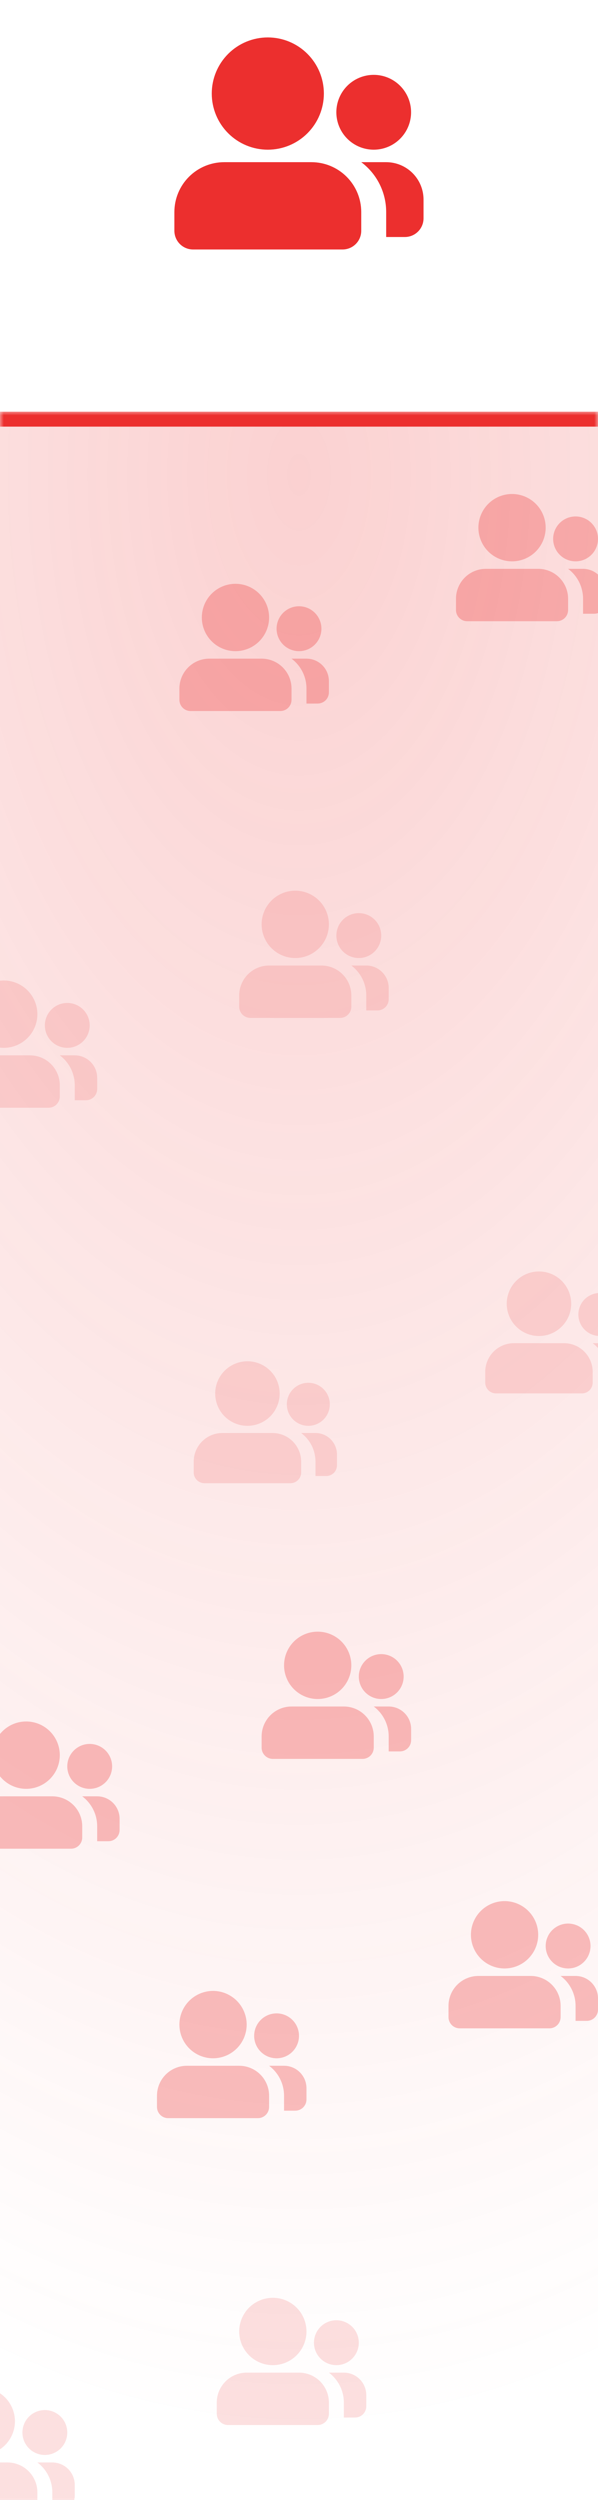 <svg width="80" height="334" viewBox="0 0 80 334" fill="none" xmlns="http://www.w3.org/2000/svg"><!--First SVG (scaled to 80px width and centered)--><g transform="translate(20 0)"><svg width="40" height="40" viewBox="0 0 40 40" fill="none" xmlns="http://www.w3.org/2000/svg"><g clip-path="url(#clip0_1381_4975)"><path d="M21.662 21.667C23.43 21.667 25.125 22.369 26.375 23.619C27.626 24.869 28.328 26.565 28.328 28.333V30.833C28.328 31.496 28.065 32.132 27.596 32.601C27.127 33.07 26.491 33.333 25.828 33.333H5.828C5.165 33.333 4.529 33.07 4.06 32.601C3.592 32.132 3.328 31.496 3.328 30.833V28.333C3.328 26.565 4.03 24.869 5.281 23.619C6.531 22.369 8.227 21.667 9.995 21.667H21.662ZM31.662 21.667C32.987 21.667 34.259 22.193 35.197 23.131C36.135 24.069 36.661 25.341 36.661 26.667V29.167C36.661 29.83 36.398 30.466 35.929 30.934C35.46 31.403 34.825 31.667 34.161 31.667H31.662V28.333C31.663 27.039 31.362 25.763 30.783 24.606C30.204 23.449 29.364 22.442 28.328 21.667H31.662ZM15.828 5C17.817 5 19.725 5.79 21.131 7.197C22.538 8.603 23.328 10.511 23.328 12.5C23.328 14.489 22.538 16.397 21.131 17.803C19.725 19.21 17.817 20 15.828 20C13.839 20 11.931 19.21 10.525 17.803C9.118 16.397 8.328 14.489 8.328 12.5C8.328 10.511 9.118 8.603 10.525 7.197C11.931 5.79 13.839 5 15.828 5ZM29.995 10C31.321 10 32.593 10.527 33.53 11.464C34.468 12.402 34.995 13.674 34.995 15C34.995 16.326 34.468 17.598 33.53 18.535C32.593 19.473 31.321 20 29.995 20C28.669 20 27.397 19.473 26.459 18.535C25.522 17.598 24.995 16.326 24.995 15C24.995 13.674 25.522 12.402 26.459 11.464C27.397 10.527 28.669 10 29.995 10Z" fill="#EC2F2E"/></g><defs><clipPath id="clip0_1381_4975"><rect width="40" height="40" fill="white"/></clipPath></defs></svg></g><!--Second SVG (positioned 15px below first)--><g transform="translate(0 55)"><svg width="80" height="279" viewBox="0 0 80 279" fill="none" xmlns="http://www.w3.org/2000/svg"><g clip-path="url(#clip0_1381_4974)"><mask id="path-1-inside-1_1381_4974" fill="white"><path d="M0 0H80V279H0V0Z"/></mask><path d="M0 0H80V279H0V0Z" fill="url(#paint0_radial_1381_4974)"/><g opacity="0.5"><g opacity="0.3" clip-path="url(#clip1_1381_4974)"><path d="M43 74C44.061 74 45.078 74.421 45.828 75.172C46.579 75.922 47 76.939 47 78V79.5C47 79.898 46.842 80.279 46.561 80.561C46.279 80.842 45.898 81 45.5 81H33.5C33.102 81 32.721 80.842 32.439 80.561C32.158 80.279 32 79.898 32 79.5V78C32 76.939 32.421 75.922 33.172 75.172C33.922 74.421 34.939 74 36 74H43ZM49 74C49.796 74 50.559 74.316 51.121 74.879C51.684 75.441 52 76.204 52 77V78.5C52 78.898 51.842 79.279 51.561 79.561C51.279 79.842 50.898 80 50.5 80H49V78C49.001 77.224 48.82 76.458 48.473 75.763C48.126 75.069 47.621 74.465 47 74H49ZM39.5 64C40.694 64 41.838 64.474 42.682 65.318C43.526 66.162 44 67.306 44 68.5C44 69.694 43.526 70.838 42.682 71.682C41.838 72.526 40.694 73 39.5 73C38.306 73 37.162 72.526 36.318 71.682C35.474 70.838 35 69.694 35 68.5C35 67.306 35.474 66.162 36.318 65.318C37.162 64.474 38.306 64 39.5 64ZM48 67C48.796 67 49.559 67.316 50.121 67.879C50.684 68.441 51 69.204 51 70C51 70.796 50.684 71.559 50.121 72.121C49.559 72.684 48.796 73 48 73C47.204 73 46.441 72.684 45.879 72.121C45.316 71.559 45 70.796 45 70C45 69.204 45.316 68.441 45.879 67.879C46.441 67.316 47.204 67 48 67Z" fill="#EC2F2E"/></g><g opacity="0.3" clip-path="url(#clip2_1381_4974)"><path d="M40 262C41.061 262 42.078 262.421 42.828 263.172C43.579 263.922 44 264.939 44 266V267.5C44 267.898 43.842 268.279 43.561 268.561C43.279 268.842 42.898 269 42.5 269H30.5C30.102 269 29.721 268.842 29.439 268.561C29.158 268.279 29 267.898 29 267.5V266C29 264.939 29.421 263.922 30.172 263.172C30.922 262.421 31.939 262 33 262H40ZM46 262C46.796 262 47.559 262.316 48.121 262.879C48.684 263.441 49 264.204 49 265V266.5C49 266.898 48.842 267.279 48.561 267.561C48.279 267.842 47.898 268 47.5 268H46V266C46.001 265.224 45.82 264.458 45.473 263.764C45.126 263.069 44.621 262.465 44 262H46ZM36.5 252C37.694 252 38.838 252.474 39.682 253.318C40.526 254.162 41 255.307 41 256.5C41 257.693 40.526 258.838 39.682 259.682C38.838 260.526 37.694 261 36.5 261C35.306 261 34.162 260.526 33.318 259.682C32.474 258.838 32 257.693 32 256.5C32 255.307 32.474 254.162 33.318 253.318C34.162 252.474 35.306 252 36.5 252ZM45 255C45.796 255 46.559 255.316 47.121 255.879C47.684 256.441 48 257.204 48 258C48 258.796 47.684 259.559 47.121 260.121C46.559 260.684 45.796 261 45 261C44.204 261 43.441 260.684 42.879 260.121C42.316 259.559 42 258.796 42 258C42 257.204 42.316 256.441 42.879 255.879C43.441 255.316 44.204 255 45 255Z" fill="#EC2F2E"/></g><g opacity="0.3" clip-path="url(#clip3_1381_4974)"><path d="M4 86C5.061 86 6.078 86.421 6.828 87.172C7.579 87.922 8 88.939 8 90V91.5C8 91.898 7.842 92.279 7.561 92.561C7.279 92.842 6.898 93 6.5 93H-5.5C-5.898 93 -6.279 92.842 -6.561 92.561C-6.842 92.279 -7 91.898 -7 91.5V90C-7 88.939 -6.579 87.922 -5.828 87.172C-5.078 86.421 -4.061 86 -3 86H4ZM10 86C10.796 86 11.559 86.316 12.121 86.879C12.684 87.441 13 88.204 13 89V90.5C13 90.898 12.842 91.279 12.561 91.561C12.279 91.842 11.898 92 11.5 92H10V90C10.001 89.224 9.82 88.458 9.473 87.763C9.126 87.069 8.621 86.465 8 86H10ZM0.5 76C1.693 76 2.838 76.474 3.682 77.318C4.526 78.162 5 79.306 5 80.5C5 81.694 4.526 82.838 3.682 83.682C2.838 84.526 1.693 85 0.5 85C-0.693 85 -1.838 84.526 -2.682 83.682C-3.526 82.838 -4 81.694 -4 80.5C-4 79.306 -3.526 78.162 -2.682 77.318C-1.838 76.474 -0.693 76 0.5 76ZM9 79C9.796 79 10.559 79.316 11.121 79.879C11.684 80.441 12 81.204 12 82C12 82.796 11.684 83.559 11.121 84.121C10.559 84.684 9.796 85 9 85C8.204 85 7.441 84.684 6.879 84.121C6.316 83.559 6 82.796 6 82C6 81.204 6.316 80.441 6.879 79.879C7.441 79.316 8.204 79 9 79Z" fill="#EC2F2E"/></g><g opacity="0.3" clip-path="url(#clip4_1381_4974)"><path d="M1 274C2.061 274 3.078 274.421 3.828 275.172C4.579 275.922 5 276.939 5 278V279.5C5 279.898 4.842 280.279 4.561 280.561C4.279 280.842 3.898 281 3.5 281H-8.5C-8.898 281 -9.279 280.842 -9.561 280.561C-9.842 280.279 -10 279.898 -10 279.5V278C-10 276.939 -9.579 275.922 -8.828 275.172C-8.078 274.421 -7.061 274 -6 274H1ZM7 274C7.796 274 8.559 274.316 9.121 274.879C9.684 275.441 10 276.204 10 277V278.5C10 278.898 9.842 279.279 9.561 279.561C9.279 279.842 8.898 280 8.5 280H7V278C7.001 277.224 6.82 276.458 6.473 275.764C6.126 275.069 5.621 274.465 5 274H7ZM-2.5 264C-1.307 264 -0.162 264.474 0.682 265.318C1.526 266.162 2 267.307 2 268.5C2 269.693 1.526 270.838 0.682 271.682C-0.162 272.526 -1.307 273 -2.5 273C-3.693 273 -4.838 272.526 -5.682 271.682C-6.526 270.838 -7 269.693 -7 268.5C-7 267.307 -6.526 266.162 -5.682 265.318C-4.838 264.474 -3.693 264 -2.5 264ZM6 267C6.796 267 7.559 267.316 8.121 267.879C8.684 268.441 9 269.204 9 270C9 270.796 8.684 271.559 8.121 272.121C7.559 272.684 6.796 273 6 273C5.204 273 4.441 272.684 3.879 272.121C3.316 271.559 3 270.796 3 270C3 269.204 3.316 268.441 3.879 267.879C4.441 267.316 5.204 267 6 267Z" fill="#EC2F2E"/></g><g opacity="0.6" clip-path="url(#clip5_1381_4974)"><path d="M46 173C47.061 173 48.078 173.421 48.828 174.172C49.579 174.922 50 175.939 50 177V178.5C50 178.898 49.842 179.279 49.561 179.561C49.279 179.842 48.898 180 48.5 180H36.5C36.102 180 35.721 179.842 35.439 179.561C35.158 179.279 35 178.898 35 178.5V177C35 175.939 35.421 174.922 36.172 174.172C36.922 173.421 37.939 173 39 173H46ZM52 173C52.796 173 53.559 173.316 54.121 173.879C54.684 174.441 55 175.204 55 176V177.5C55 177.898 54.842 178.279 54.561 178.561C54.279 178.842 53.898 179 53.5 179H52V177C52.001 176.224 51.82 175.458 51.473 174.764C51.126 174.069 50.621 173.465 50 173H52ZM42.5 163C43.694 163 44.838 163.474 45.682 164.318C46.526 165.162 47 166.307 47 167.5C47 168.693 46.526 169.838 45.682 170.682C44.838 171.526 43.694 172 42.5 172C41.306 172 40.162 171.526 39.318 170.682C38.474 169.838 38 168.693 38 167.5C38 166.307 38.474 165.162 39.318 164.318C40.162 163.474 41.306 163 42.5 163ZM51 166C51.796 166 52.559 166.316 53.121 166.879C53.684 167.441 54 168.204 54 169C54 169.796 53.684 170.559 53.121 171.121C52.559 171.684 51.796 172 51 172C50.204 172 49.441 171.684 48.879 171.121C48.316 170.559 48 169.796 48 169C48 168.204 48.316 167.441 48.879 166.879C49.441 166.316 50.204 166 51 166Z" fill="#EC2F2E"/></g><g opacity="0.6" clip-path="url(#clip6_1381_4974)"><path d="M7 185C8.061 185 9.078 185.421 9.828 186.172C10.579 186.922 11 187.939 11 189V190.5C11 190.898 10.842 191.279 10.561 191.561C10.279 191.842 9.898 192 9.5 192H-2.5C-2.898 192 -3.279 191.842 -3.561 191.561C-3.842 191.279 -4 190.898 -4 190.5V189C-4 187.939 -3.579 186.922 -2.828 186.172C-2.078 185.421 -1.061 185 0 185H7ZM13 185C13.796 185 14.559 185.316 15.121 185.879C15.684 186.441 16 187.204 16 188V189.5C16 189.898 15.842 190.279 15.561 190.561C15.279 190.842 14.898 191 14.5 191H13V189C13.001 188.224 12.82 187.458 12.473 186.764C12.126 186.069 11.621 185.465 11 185H13ZM3.5 175C4.693 175 5.838 175.474 6.682 176.318C7.526 177.162 8 178.307 8 179.5C8 180.693 7.526 181.838 6.682 182.682C5.838 183.526 4.693 184 3.5 184C2.307 184 1.162 183.526 0.318 182.682C-0.526 181.838 -1 180.693 -1 179.5C-1 178.307 -0.526 177.162 0.318 176.318C1.162 175.474 2.307 175 3.5 175ZM12 178C12.796 178 13.559 178.316 14.121 178.879C14.684 179.441 15 180.204 15 181C15 181.796 14.684 182.559 14.121 183.121C13.559 183.684 12.796 184 12 184C11.204 184 10.441 183.684 9.879 183.121C9.316 182.559 9 181.796 9 181C9 180.204 9.316 179.441 9.879 178.879C10.441 178.316 11.204 178 12 178Z" fill="#EC2F2E"/></g><g opacity="0.6" clip-path="url(#clip7_1381_4974)"><path d="M72 21C73.061 21 74.078 21.421 74.828 22.172C75.579 22.922 76 23.939 76 25V26.5C76 26.898 75.842 27.279 75.561 27.561C75.279 27.842 74.898 28 74.5 28H62.5C62.102 28 61.721 27.842 61.439 27.561C61.158 27.279 61 26.898 61 26.5V25C61 23.939 61.421 22.922 62.172 22.172C62.922 21.421 63.939 21 65 21H72ZM78 21C78.796 21 79.559 21.316 80.121 21.879C80.684 22.441 81 23.204 81 24V25.5C81 25.898 80.842 26.279 80.561 26.561C80.279 26.842 79.898 27 79.5 27H78V25C78.001 24.224 77.82 23.458 77.473 22.764C77.126 22.069 76.621 21.465 76 21H78ZM68.5 11C69.694 11 70.838 11.474 71.682 12.318C72.526 13.162 73 14.306 73 15.5C73 16.694 72.526 17.838 71.682 18.682C70.838 19.526 69.694 20 68.5 20C67.306 20 66.162 19.526 65.318 18.682C64.474 17.838 64 16.694 64 15.5C64 14.306 64.474 13.162 65.318 12.318C66.162 11.474 67.306 11 68.5 11ZM77 14C77.796 14 78.559 14.316 79.121 14.879C79.684 15.441 80 16.204 80 17C80 17.796 79.684 18.559 79.121 19.121C78.559 19.684 77.796 20 77 20C76.204 20 75.441 19.684 74.879 19.121C74.316 18.559 74 17.796 74 17C74 16.204 74.316 15.441 74.879 14.879C75.441 14.316 76.204 14 77 14Z" fill="#EC2F2E"/></g><g opacity="0.6" clip-path="url(#clip8_1381_4974)"><path d="M71 209C72.061 209 73.078 209.421 73.828 210.172C74.579 210.922 75 211.939 75 213V214.5C75 214.898 74.842 215.279 74.561 215.561C74.279 215.842 73.898 216 73.5 216H61.5C61.102 216 60.721 215.842 60.439 215.561C60.158 215.279 60 214.898 60 214.5V213C60 211.939 60.421 210.922 61.172 210.172C61.922 209.421 62.939 209 64 209H71ZM77 209C77.796 209 78.559 209.316 79.121 209.879C79.684 210.441 80 211.204 80 212V213.5C80 213.898 79.842 214.279 79.561 214.561C79.279 214.842 78.898 215 78.5 215H77V213C77.001 212.224 76.82 211.458 76.473 210.764C76.126 210.069 75.621 209.465 75 209H77ZM67.5 199C68.694 199 69.838 199.474 70.682 200.318C71.526 201.162 72 202.307 72 203.5C72 204.693 71.526 205.838 70.682 206.682C69.838 207.526 68.694 208 67.5 208C66.306 208 65.162 207.526 64.318 206.682C63.474 205.838 63 204.693 63 203.5C63 202.307 63.474 201.162 64.318 200.318C65.162 199.474 66.306 199 67.5 199ZM76 202C76.796 202 77.559 202.316 78.121 202.879C78.684 203.441 79 204.204 79 205C79 205.796 78.684 206.559 78.121 207.121C77.559 207.684 76.796 208 76 208C75.204 208 74.441 207.684 73.879 207.121C73.316 206.559 73 205.796 73 205C73 204.204 73.316 203.441 73.879 202.879C74.441 202.316 75.204 202 76 202Z" fill="#EC2F2E"/></g><g opacity="0.6" clip-path="url(#clip9_1381_4974)"><path d="M35 33C36.061 33 37.078 33.421 37.828 34.172C38.579 34.922 39 35.939 39 37V38.5C39 38.898 38.842 39.279 38.561 39.561C38.279 39.842 37.898 40 37.5 40H25.5C25.102 40 24.721 39.842 24.439 39.561C24.158 39.279 24 38.898 24 38.5V37C24 35.939 24.421 34.922 25.172 34.172C25.922 33.421 26.939 33 28 33H35ZM41 33C41.796 33 42.559 33.316 43.121 33.879C43.684 34.441 44 35.204 44 36V37.5C44 37.898 43.842 38.279 43.561 38.561C43.279 38.842 42.898 39 42.5 39H41V37C41.001 36.224 40.82 35.458 40.473 34.764C40.126 34.069 39.621 33.465 39 33H41ZM31.5 23C32.694 23 33.838 23.474 34.682 24.318C35.526 25.162 36 26.306 36 27.5C36 28.694 35.526 29.838 34.682 30.682C33.838 31.526 32.694 32 31.5 32C30.306 32 29.162 31.526 28.318 30.682C27.474 29.838 27 28.694 27 27.5C27 26.306 27.474 25.162 28.318 24.318C29.162 23.474 30.306 23 31.5 23ZM40 26C40.796 26 41.559 26.316 42.121 26.879C42.684 27.441 43 28.204 43 29C43 29.796 42.684 30.559 42.121 31.121C41.559 31.684 40.796 32 40 32C39.204 32 38.441 31.684 37.879 31.121C37.316 30.559 37 29.796 37 29C37 28.204 37.316 27.441 37.879 26.879C38.441 26.316 39.204 26 40 26Z" fill="#EC2F2E"/></g><g opacity="0.6" clip-path="url(#clip10_1381_4974)"><path d="M32 221C33.061 221 34.078 221.421 34.828 222.172C35.579 222.922 36 223.939 36 225V226.5C36 226.898 35.842 227.279 35.561 227.561C35.279 227.842 34.898 228 34.5 228H22.5C22.102 228 21.721 227.842 21.439 227.561C21.158 227.279 21 226.898 21 226.5V225C21 223.939 21.421 222.922 22.172 222.172C22.922 221.421 23.939 221 25 221H32ZM38 221C38.796 221 39.559 221.316 40.121 221.879C40.684 222.441 41 223.204 41 224V225.5C41 225.898 40.842 226.279 40.561 226.561C40.279 226.842 39.898 227 39.5 227H38V225C38.001 224.224 37.82 223.458 37.473 222.764C37.126 222.069 36.621 221.465 36 221H38ZM28.5 211C29.694 211 30.838 211.474 31.682 212.318C32.526 213.162 33 214.307 33 215.5C33 216.693 32.526 217.838 31.682 218.682C30.838 219.526 29.694 220 28.5 220C27.306 220 26.162 219.526 25.318 218.682C24.474 217.838 24 216.693 24 215.5C24 214.307 24.474 213.162 25.318 212.318C26.162 211.474 27.306 211 28.5 211ZM37 214C37.796 214 38.559 214.316 39.121 214.879C39.684 215.441 40 216.204 40 217C40 217.796 39.684 218.559 39.121 219.121C38.559 219.684 37.796 220 37 220C36.204 220 35.441 219.684 34.879 219.121C34.316 218.559 34 217.796 34 217C34 216.204 34.316 215.441 34.879 214.879C35.441 214.316 36.204 214 37 214Z" fill="#EC2F2E"/></g><g opacity="0.3" clip-path="url(#clip11_1381_4974)"><path d="M75.456 124.458C76.472 124.458 77.447 124.862 78.166 125.581C78.885 126.3 79.289 127.275 79.289 128.292V129.729C79.289 130.11 79.138 130.476 78.868 130.746C78.598 131.015 78.233 131.167 77.852 131.167H66.352C65.97 131.167 65.605 131.015 65.335 130.746C65.066 130.476 64.914 130.11 64.914 129.729V128.292C64.914 127.275 65.318 126.3 66.037 125.581C66.756 124.862 67.731 124.458 68.747 124.458H75.456ZM81.206 124.458C81.968 124.458 82.7 124.761 83.239 125.3C83.778 125.84 84.081 126.571 84.081 127.333V128.771C84.081 129.152 83.929 129.518 83.66 129.787C83.39 130.057 83.025 130.208 82.643 130.208H81.206V128.292C81.206 127.548 81.033 126.814 80.701 126.148C80.368 125.483 79.885 124.904 79.289 124.458H81.206ZM72.102 114.875C73.245 114.875 74.342 115.329 75.151 116.138C75.96 116.947 76.414 118.044 76.414 119.188C76.414 120.331 75.96 121.428 75.151 122.237C74.342 123.046 73.245 123.5 72.102 123.5C70.958 123.5 69.861 123.046 69.052 122.237C68.243 121.428 67.789 120.331 67.789 119.188C67.789 118.044 68.243 116.947 69.052 116.138C69.861 115.329 70.958 114.875 72.102 114.875ZM80.247 117.75C81.01 117.75 81.741 118.053 82.28 118.592C82.82 119.131 83.122 119.863 83.122 120.625C83.122 121.387 82.82 122.119 82.28 122.658C81.741 123.197 81.01 123.5 80.247 123.5C79.485 123.5 78.754 123.197 78.215 122.658C77.675 122.119 77.372 121.387 77.372 120.625C77.372 119.863 77.675 119.131 78.215 118.592C78.754 118.053 79.485 117.75 80.247 117.75Z" fill="#EC2F2E"/></g><g opacity="0.3" clip-path="url(#clip12_1381_4974)"><path d="M36.456 136.458C37.472 136.458 38.447 136.862 39.166 137.581C39.885 138.3 40.289 139.275 40.289 140.292V141.729C40.289 142.11 40.138 142.476 39.868 142.746C39.598 143.015 39.233 143.167 38.852 143.167H27.352C26.97 143.167 26.605 143.015 26.335 142.746C26.066 142.476 25.914 142.11 25.914 141.729V140.292C25.914 139.275 26.318 138.3 27.037 137.581C27.756 136.862 28.731 136.458 29.747 136.458H36.456ZM42.206 136.458C42.968 136.458 43.7 136.761 44.239 137.3C44.778 137.84 45.081 138.571 45.081 139.333V140.771C45.081 141.152 44.929 141.518 44.66 141.787C44.39 142.057 44.025 142.208 43.643 142.208H42.206V140.292C42.206 139.548 42.033 138.814 41.701 138.148C41.368 137.483 40.885 136.904 40.289 136.458H42.206ZM33.102 126.875C34.245 126.875 35.342 127.329 36.151 128.138C36.96 128.947 37.414 130.044 37.414 131.188C37.414 132.331 36.96 133.428 36.151 134.237C35.342 135.046 34.245 135.5 33.102 135.5C31.958 135.5 30.861 135.046 30.052 134.237C29.243 133.428 28.789 132.331 28.789 131.188C28.789 130.044 29.243 128.947 30.052 128.138C30.861 127.329 31.958 126.875 33.102 126.875ZM41.247 129.75C42.01 129.75 42.741 130.053 43.28 130.592C43.819 131.131 44.122 131.863 44.122 132.625C44.122 133.387 43.819 134.119 43.28 134.658C42.741 135.197 42.01 135.5 41.247 135.5C40.485 135.5 39.754 135.197 39.215 134.658C38.675 134.119 38.372 133.387 38.372 132.625C38.372 131.863 38.675 131.131 39.215 130.592C39.754 130.053 40.485 129.75 41.247 129.75Z" fill="#EC2F2E"/></g></g></g><path d="M0 0V2H80V0V-2H0V0Z" fill="#EC2F2E" mask="url(#path-1-inside-1_1381_4974)"/><defs><radialGradient id="paint0_radial_1381_4974" cx="0" cy="0" r="1" gradientUnits="userSpaceOnUse" gradientTransform="translate(40) rotate(90) scale(279 150.817)"><stop stop-color="#EC2F2E" stop-opacity="0.22"/><stop offset="1" stop-color="#EC2F2E" stop-opacity="0"/></radialGradient><clipPath id="clip0_1381_4974"><path d="M0 0H80V279H0V0Z" fill="white"/></clipPath><clipPath id="clip1_1381_4974"><rect width="24" height="24" fill="white" transform="translate(30 61)"/></clipPath><clipPath id="clip2_1381_4974"><rect width="24" height="24" fill="white" transform="translate(27 249)"/></clipPath><clipPath id="clip3_1381_4974"><rect width="24" height="24" fill="white" transform="translate(-9 73)"/></clipPath><clipPath id="clip4_1381_4974"><rect width="24" height="24" fill="white" transform="translate(-12 261)"/></clipPath><clipPath id="clip5_1381_4974"><rect width="24" height="24" fill="white" transform="translate(33 160)"/></clipPath><clipPath id="clip6_1381_4974"><rect width="24" height="24" fill="white" transform="translate(-6 172)"/></clipPath><clipPath id="clip7_1381_4974"><rect width="24" height="24" fill="white" transform="translate(59 8)"/></clipPath><clipPath id="clip8_1381_4974"><rect width="24" height="24" fill="white" transform="translate(58 196)"/></clipPath><clipPath id="clip9_1381_4974"><rect width="24" height="24" fill="white" transform="translate(22 20)"/></clipPath><clipPath id="clip10_1381_4974"><rect width="24" height="24" fill="white" transform="translate(19 208)"/></clipPath><clipPath id="clip11_1381_4974"><rect width="23" height="23" fill="white" transform="translate(63 112)"/></clipPath><clipPath id="clip12_1381_4974"><rect width="23" height="23" fill="white" transform="translate(24 124)"/></clipPath></defs></svg></g></svg>